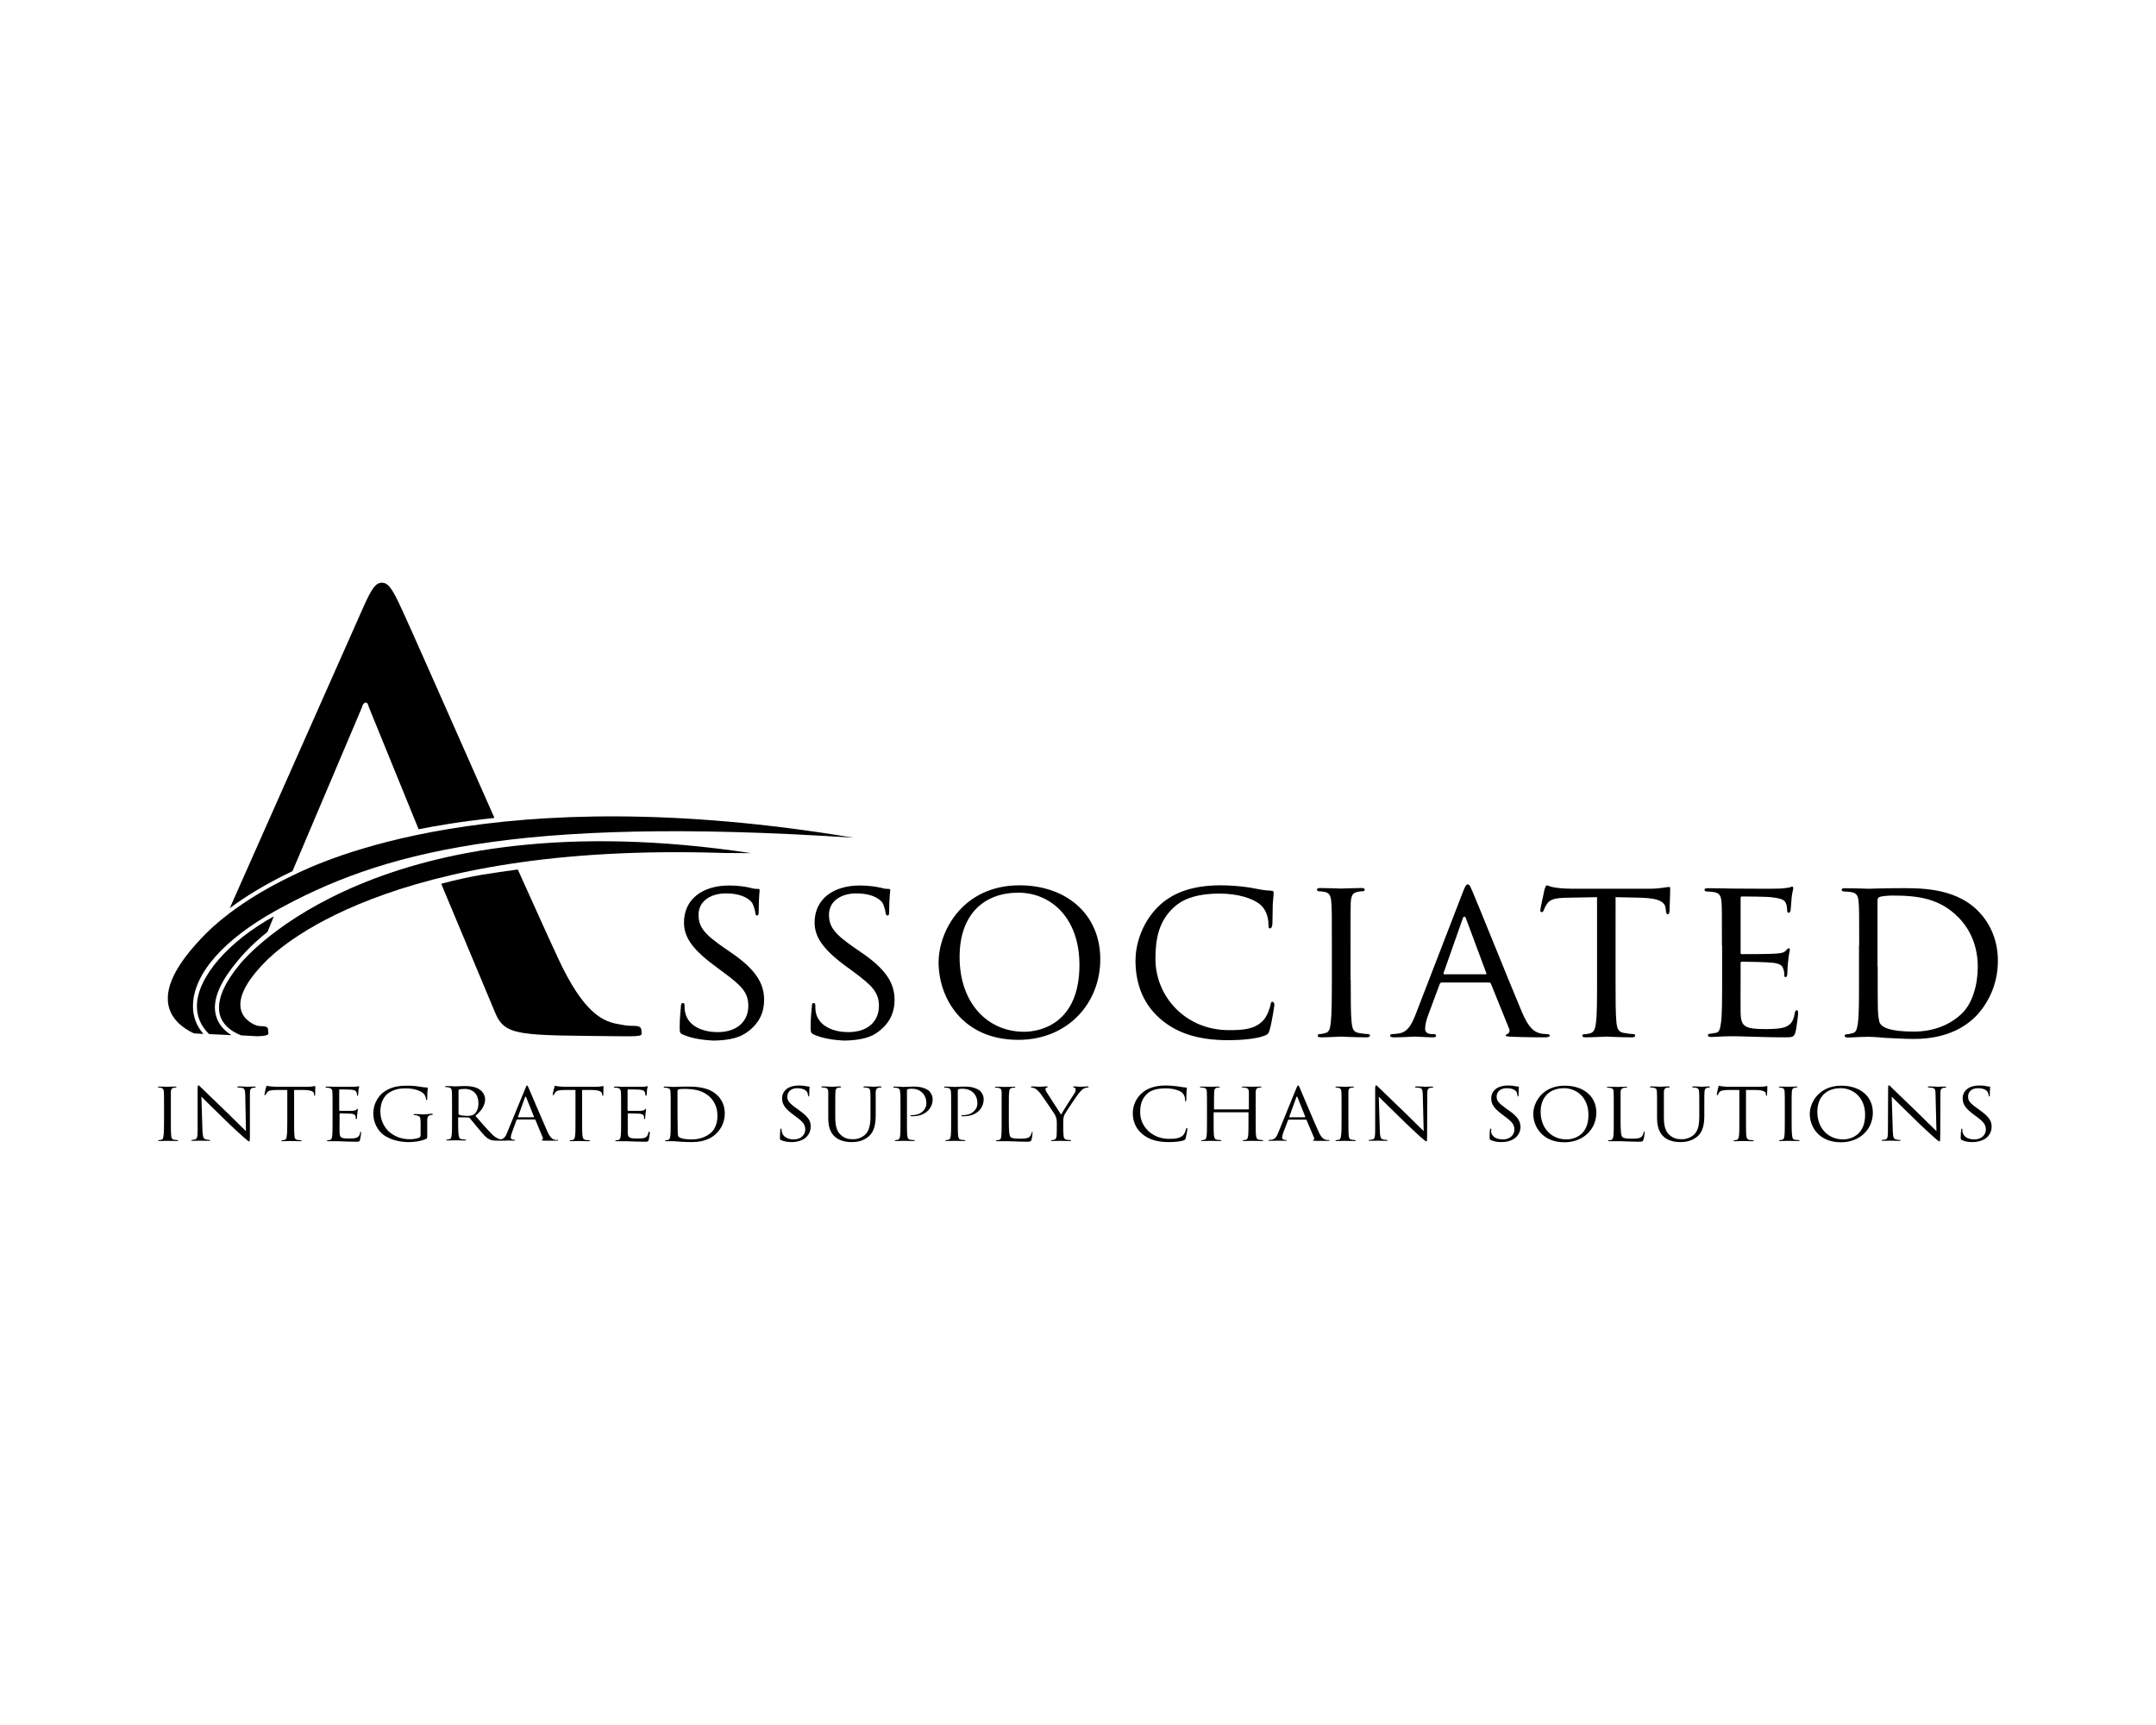 <?xml version="1.0" encoding="UTF-8"?>
<!-- Generator: Adobe Illustrator 28.1.0, SVG Export Plug-In . SVG Version: 6.00 Build 0)  -->
<svg xmlns="http://www.w3.org/2000/svg" xmlns:xlink="http://www.w3.org/1999/xlink" version="1.1" id="Layer_1" x="0px" y="0px" viewBox="0 0 120 96" style="enable-background:new 0 0 120 96;" xml:space="preserve">
<g>
	<path d="M9.7,63.43c-0.13-0.01-0.16-0.1-0.17-0.22c-0.02-0.17-0.02-0.48-0.02-0.87v-0.71c0-0.62,0-0.74,0-0.87   c0.01-0.14,0.05-0.2,0.17-0.23c0.06,0,0.08-0.01,0.11-0.01c0.01,0,0.03,0,0.03-0.02c0-0.03-0.03-0.03-0.07-0.03   c-0.13,0-0.42,0.01-0.44,0.01c-0.02,0-0.3-0.01-0.45-0.01c-0.05,0-0.07,0.01-0.07,0.03c0,0.02,0.02,0.02,0.04,0.02   c0.03,0,0.09,0.01,0.14,0.02c0.1,0.02,0.14,0.09,0.15,0.22c0.01,0.13,0.01,0.25,0.01,0.87v0.71c0,0.38,0,0.7-0.03,0.87   c-0.02,0.12-0.03,0.21-0.13,0.22c-0.04,0.01-0.09,0.02-0.13,0.02c-0.03,0-0.04,0.01-0.04,0.02c0,0.03,0.02,0.03,0.07,0.03   c0.13,0,0.41-0.01,0.43-0.01c0.02,0,0.31,0.01,0.55,0.01c0.05,0,0.07-0.01,0.07-0.03c0-0.01-0.01-0.02-0.04-0.02   C9.87,63.45,9.77,63.44,9.7,63.43"></path>
	<path d="M13.77,60.48c-0.05,0-0.27-0.02-0.47-0.02c-0.05,0-0.09,0.01-0.09,0.04c0,0.02,0,0.02,0.04,0.02   c0.03,0,0.13,0.01,0.22,0.02c0.14,0.03,0.17,0.12,0.18,0.38l0.04,2.03c-0.14-0.13-0.63-0.62-1.07-1.05   c-0.69-0.66-1.35-1.3-1.42-1.37c-0.05-0.04-0.12-0.13-0.15-0.13c-0.04,0-0.05,0.04-0.05,0.2l0,2.3c0,0.37-0.03,0.48-0.14,0.51   c-0.06,0.02-0.14,0.03-0.18,0.03c-0.02,0-0.03,0-0.03,0.02c0,0.03,0.03,0.03,0.07,0.03c0.2,0,0.39-0.01,0.43-0.01   c0.04,0,0.22,0.01,0.48,0.01c0.05,0,0.07,0,0.07-0.03c0-0.01-0.01-0.02-0.03-0.02c-0.04,0-0.13-0.01-0.22-0.03   c-0.12-0.03-0.16-0.14-0.18-0.46l-0.06-1.92c0.14,0.14,0.65,0.65,1.17,1.15c0.47,0.47,1.11,1.05,1.16,1.09   c0.24,0.21,0.29,0.25,0.33,0.25c0.03,0,0.04-0.03,0.04-0.28l0-2.35c0-0.23,0.02-0.32,0.16-0.35c0.05-0.01,0.09-0.01,0.11-0.01   c0.03,0,0.05,0,0.05-0.02c0-0.03-0.03-0.04-0.08-0.04C13.96,60.47,13.81,60.48,13.77,60.48"></path>
	<path d="M38.12,60.47c-0.27,0-0.55,0.02-0.61,0.02c-0.02,0-0.29-0.02-0.5-0.02c-0.04,0-0.07,0.01-0.07,0.04   c0,0.02,0.02,0.02,0.03,0.02c0.04,0,0.12,0.01,0.15,0.01c0.16,0.03,0.19,0.09,0.2,0.23c0.01,0.13,0.01,0.25,0.01,0.87v0.71   c0,0.38,0,0.7-0.02,0.87c-0.02,0.12-0.04,0.21-0.13,0.22c-0.04,0.01-0.09,0.02-0.13,0.02c-0.03,0-0.03,0.01-0.03,0.02   c0,0.03,0.02,0.03,0.06,0.03c0.07,0,0.17,0,0.26,0c0.1,0,0.17,0,0.17,0c0.03,0,0.18,0.01,0.38,0.03c0.19,0.01,0.42,0.02,0.62,0.02   c0.76,0,1.16-0.28,1.35-0.47c0.25-0.23,0.48-0.62,0.48-1.13c0-0.48-0.21-0.81-0.43-1.02C39.38,60.44,38.56,60.47,38.12,60.47    M39.58,63.03c-0.26,0.24-0.65,0.38-1.06,0.38c-0.52,0-0.7-0.09-0.76-0.16c-0.03-0.05-0.04-0.21-0.04-0.31   c0-0.08-0.01-0.45-0.01-0.87v-0.5c0-0.32,0-0.72,0-0.86c0-0.04,0.02-0.06,0.05-0.08c0.04-0.02,0.21-0.03,0.29-0.03   c0.54,0,1.05,0.06,1.46,0.45c0.18,0.18,0.42,0.5,0.42,1.02C39.94,62.44,39.82,62.83,39.58,63.03"></path>
	<path d="M50.85,60.47c-0.2,0-0.47,0.02-0.56,0.02c-0.03,0-0.3-0.02-0.5-0.02c-0.05,0-0.07,0.01-0.07,0.03   c0,0.02,0.01,0.03,0.04,0.03c0.04,0,0.11,0,0.15,0.01c0.15,0.03,0.19,0.1,0.19,0.23c0.02,0.13,0.02,0.25,0.02,0.87v0.7   c0,0.39,0,0.7-0.02,0.87c-0.02,0.12-0.04,0.21-0.13,0.22c-0.04,0.01-0.1,0.02-0.13,0.02c-0.03,0-0.03,0.01-0.03,0.02   c0,0.03,0.01,0.03,0.07,0.03c0.13,0,0.41-0.01,0.43-0.01c0.02,0,0.3,0.01,0.54,0.01c0.05,0,0.07-0.01,0.07-0.03   c0-0.01-0.01-0.02-0.04-0.02c-0.04,0-0.14-0.01-0.2-0.02c-0.14-0.01-0.16-0.1-0.18-0.22c-0.02-0.16-0.02-0.48-0.02-0.87v-1.65   c0-0.04,0.01-0.07,0.04-0.07c0.04-0.02,0.11-0.03,0.19-0.03c0.1,0,0.37-0.01,0.6,0.2c0.24,0.22,0.25,0.49,0.25,0.62   c0,0.37-0.34,0.65-0.77,0.65c-0.09,0-0.12,0.01-0.12,0.04c0,0.02,0.03,0.02,0.05,0.02c0.02,0,0.07,0,0.09,0   c0.63,0,1.1-0.38,1.1-0.95c0-0.22-0.13-0.39-0.22-0.48C51.6,60.64,51.4,60.47,50.85,60.47"></path>
	<path d="M44.48,61.79l-0.12-0.09c-0.43-0.3-0.54-0.44-0.54-0.67c0-0.29,0.24-0.47,0.54-0.47c0.41,0,0.53,0.17,0.56,0.21   c0.03,0.05,0.05,0.15,0.06,0.2c0.01,0.03,0.01,0.05,0.03,0.05c0.03,0,0.03-0.03,0.03-0.09c0-0.28,0.02-0.41,0.02-0.43   c0-0.02,0-0.03-0.04-0.03c-0.03,0-0.07-0.01-0.16-0.02c-0.11-0.03-0.24-0.04-0.41-0.04c-0.57,0-0.92,0.29-0.92,0.72   c0,0.27,0.11,0.52,0.58,0.87l0.2,0.15c0.38,0.28,0.51,0.44,0.51,0.72c0,0.25-0.21,0.54-0.64,0.54c-0.29,0-0.59-0.11-0.66-0.41   c-0.02-0.06-0.02-0.11-0.02-0.15c0-0.03,0-0.04-0.03-0.04c-0.03,0-0.03,0.02-0.04,0.06c0,0.06-0.02,0.22-0.02,0.43   c0,0.1,0.01,0.12,0.06,0.15c0.19,0.08,0.39,0.11,0.6,0.11c0.24,0,0.48-0.06,0.67-0.17c0.31-0.2,0.38-0.5,0.38-0.67   C45.14,62.41,45.01,62.16,44.48,61.79"></path>
	<path d="M48.61,60.48c-0.03,0-0.27-0.02-0.48-0.02c-0.05,0-0.07,0.01-0.07,0.04c0,0.02,0.02,0.02,0.04,0.02   c0.05,0,0.12,0.01,0.15,0.01c0.15,0.03,0.18,0.09,0.19,0.23c0.01,0.13,0.01,0.25,0.01,0.87v0.5c0,0.41-0.06,0.76-0.26,0.98   c-0.16,0.17-0.43,0.29-0.7,0.29c-0.25,0-0.45-0.03-0.67-0.22c-0.19-0.16-0.33-0.41-0.33-0.99v-0.56c0-0.62,0-0.74,0.01-0.87   c0.01-0.14,0.04-0.21,0.16-0.23c0.06,0,0.08-0.01,0.12-0.01c0.01,0,0.03,0,0.03-0.02c0-0.03-0.02-0.04-0.06-0.04   c-0.14,0-0.4,0.02-0.44,0.02c-0.05,0-0.32-0.02-0.52-0.02c-0.05,0-0.07,0.01-0.07,0.04c0,0.02,0.02,0.02,0.04,0.02   c0.04,0,0.12,0.01,0.15,0.01c0.15,0.03,0.18,0.09,0.19,0.23c0,0.13,0,0.25,0,0.87v0.59c0,0.59,0.17,0.87,0.39,1.06   c0.32,0.27,0.77,0.28,0.92,0.28c0.26,0,0.6-0.04,0.92-0.3c0.35-0.28,0.41-0.76,0.41-1.2v-0.43c0-0.62,0-0.74,0-0.87   c0.02-0.14,0.05-0.2,0.17-0.23c0.06,0,0.08-0.01,0.11-0.01c0.02,0,0.04,0,0.04-0.02c0-0.03-0.02-0.04-0.08-0.04   C48.85,60.47,48.64,60.48,48.61,60.48"></path>
	<path d="M17.4,60.46c-0.07,0.02-0.18,0.02-0.32,0.02h-1.67c-0.05,0-0.22,0-0.35-0.02c-0.13,0-0.17-0.04-0.2-0.04   c-0.02,0-0.03,0.05-0.04,0.07c-0.02,0.03-0.1,0.38-0.1,0.43c0,0.02,0,0.03,0.02,0.03c0.02,0,0.03,0,0.05-0.04   c0.01-0.02,0.03-0.05,0.08-0.12c0.07-0.09,0.18-0.12,0.46-0.13l0.66,0v1.69c0,0.38,0,0.7-0.03,0.86c-0.01,0.12-0.03,0.21-0.13,0.23   c-0.04,0.01-0.1,0.02-0.13,0.02c-0.03,0-0.04,0.01-0.04,0.02c0,0.03,0.02,0.03,0.07,0.03c0.13,0,0.41-0.01,0.44-0.01   c0.02,0,0.3,0.01,0.55,0.01c0.04,0,0.07-0.01,0.07-0.03c0-0.01-0.01-0.02-0.03-0.02c-0.04,0-0.14-0.01-0.2-0.02   c-0.13-0.02-0.17-0.11-0.17-0.23c-0.02-0.16-0.02-0.48-0.02-0.86v-1.69l0.56,0c0.43,0.01,0.54,0.1,0.55,0.22l0,0.04   c0,0.06,0.01,0.06,0.03,0.06c0.02,0,0.03-0.02,0.03-0.05c0-0.04,0.01-0.32,0.01-0.44c0-0.02,0-0.05-0.02-0.05   C17.51,60.44,17.47,60.46,17.4,60.46"></path>
	<path d="M20.05,63.03c-0.03,0.16-0.09,0.24-0.21,0.29c-0.11,0.04-0.31,0.04-0.43,0.04c-0.43,0-0.5-0.05-0.51-0.33   c-0.01-0.08,0-0.55,0-0.69v-0.35c0-0.02,0.01-0.03,0.03-0.03c0.07,0,0.51,0.01,0.63,0.02c0.17,0.02,0.21,0.08,0.23,0.14   c0.01,0.05,0.01,0.09,0.01,0.13c0,0.02,0.01,0.03,0.03,0.03c0.04,0,0.04-0.04,0.04-0.07c0-0.03,0-0.18,0.02-0.25   c0.01-0.13,0.03-0.2,0.03-0.22c0-0.03-0.01-0.03-0.02-0.03c-0.02,0-0.03,0.02-0.07,0.05c-0.04,0.04-0.1,0.05-0.21,0.06   c-0.1,0-0.65,0-0.71,0c-0.03,0-0.03-0.01-0.03-0.04v-1.11c0-0.03,0.01-0.04,0.03-0.04c0.05,0,0.53,0,0.61,0.01   c0.24,0.02,0.29,0.07,0.32,0.14c0.02,0.04,0.03,0.11,0.03,0.14c0,0.03,0,0.06,0.03,0.06c0.02,0,0.03-0.02,0.03-0.04   c0.01-0.05,0.02-0.23,0.02-0.27c0.02-0.11,0.04-0.16,0.04-0.19c0-0.02,0-0.03-0.02-0.03c-0.02,0-0.04,0.01-0.06,0.01   c-0.03,0.01-0.11,0.02-0.19,0.02c-0.11,0-0.99,0-1.03,0l-0.18,0c-0.1-0.01-0.22-0.01-0.32-0.01c-0.05,0-0.07,0.01-0.07,0.03   c0,0.02,0.02,0.03,0.03,0.03c0.04,0,0.12,0,0.15,0.01c0.15,0.03,0.19,0.09,0.2,0.23c0.01,0.13,0.01,0.25,0.01,0.87v0.71   c0,0.38,0,0.7-0.02,0.87c-0.02,0.12-0.04,0.21-0.13,0.22c-0.04,0.01-0.1,0.02-0.13,0.02c-0.03,0-0.03,0.01-0.03,0.02   c0,0.03,0.02,0.03,0.07,0.03c0.07,0,0.17,0,0.26,0c0.1,0,0.17,0,0.17,0c0.07,0,0.18,0,0.35,0.01c0.17,0,0.42,0.02,0.75,0.02   c0.17,0,0.21,0,0.24-0.11c0.02-0.08,0.06-0.36,0.06-0.38c0-0.03,0-0.06-0.03-0.06C20.06,62.96,20.05,62.98,20.05,63.03"></path>
	<path d="M36.09,63.03c-0.03,0.16-0.09,0.24-0.2,0.29c-0.11,0.04-0.32,0.04-0.43,0.04c-0.44,0-0.51-0.05-0.52-0.33v-0.69v-0.35   c0-0.02,0.01-0.03,0.03-0.03c0.08,0,0.52,0.01,0.64,0.02c0.17,0.02,0.21,0.08,0.23,0.14c0.01,0.05,0.01,0.09,0.01,0.13   c0,0.02,0.01,0.03,0.03,0.03c0.03,0,0.03-0.04,0.03-0.07c0-0.03,0.01-0.18,0.02-0.25c0.01-0.13,0.03-0.2,0.03-0.22   c0-0.03-0.01-0.03-0.02-0.03c-0.02,0-0.04,0.02-0.06,0.05c-0.04,0.04-0.1,0.05-0.21,0.06c-0.1,0-0.65,0-0.71,0   c-0.02,0-0.03-0.01-0.03-0.04v-1.11c0-0.03,0.01-0.04,0.03-0.04c0.05,0,0.54,0,0.61,0.01c0.25,0.02,0.29,0.07,0.32,0.14   c0.02,0.04,0.03,0.11,0.03,0.14c0,0.03,0.01,0.06,0.04,0.06c0.02,0,0.03-0.02,0.03-0.04c0-0.05,0.02-0.23,0.02-0.27   c0.01-0.11,0.04-0.16,0.04-0.19c0-0.02-0.01-0.03-0.02-0.03c-0.02,0-0.04,0.01-0.07,0.01c-0.03,0.01-0.11,0.02-0.19,0.02   c-0.1,0-0.99,0-1.02,0l-0.18,0c-0.1-0.01-0.22-0.01-0.32-0.01c-0.05,0-0.08,0.01-0.08,0.03c0,0.02,0.03,0.03,0.04,0.03   c0.03,0,0.11,0,0.15,0.01c0.15,0.03,0.18,0.09,0.2,0.23c0.01,0.13,0.01,0.25,0.01,0.87v0.71c0,0.38,0,0.7-0.02,0.87   c-0.02,0.12-0.04,0.21-0.13,0.22c-0.04,0.01-0.1,0.02-0.14,0.02c-0.03,0-0.03,0.01-0.03,0.02c0,0.03,0.02,0.03,0.07,0.03   c0.06,0,0.17,0,0.26,0c0.1,0,0.17,0,0.18,0c0.06,0,0.17,0,0.35,0.01c0.18,0,0.42,0.02,0.76,0.02c0.17,0,0.21,0,0.24-0.11   c0.02-0.08,0.06-0.36,0.06-0.38c0-0.03,0-0.06-0.03-0.06C36.11,62.96,36.1,62.98,36.09,63.03"></path>
	<path d="M23.59,62.02c-0.02,0-0.3-0.02-0.5-0.02c-0.05,0-0.07,0.01-0.07,0.04c0,0.01,0.01,0.02,0.03,0.02c0.04,0,0.12,0,0.15,0.02   c0.18,0.04,0.21,0.09,0.21,0.41v0.69c0,0.06-0.03,0.11-0.09,0.14c-0.12,0.05-0.35,0.08-0.51,0.08c-0.41,0-0.82-0.12-1.17-0.43   c-0.16-0.14-0.47-0.54-0.47-1.11c0-0.47,0.18-0.83,0.44-1.02c0.34-0.24,0.68-0.27,0.96-0.27c0.57,0,0.93,0.18,1.04,0.33   c0.07,0.09,0.1,0.21,0.1,0.26c0,0.03,0.01,0.06,0.03,0.06c0.04,0,0.04-0.02,0.04-0.09c0-0.4,0.03-0.51,0.03-0.57   c0-0.01-0.01-0.03-0.06-0.04c-0.11,0-0.26-0.02-0.36-0.04c-0.09-0.02-0.4-0.06-0.68-0.06c-0.35,0-0.79,0.02-1.19,0.25   c-0.4,0.22-0.74,0.67-0.74,1.32c0,0.5,0.26,0.93,0.53,1.14c0.5,0.38,1.12,0.43,1.47,0.43c0.25,0,0.66-0.05,0.94-0.18   c0.06-0.03,0.06-0.04,0.06-0.22v-0.45c0-0.17,0-0.29,0-0.42c0.02-0.14,0.05-0.21,0.17-0.23c0.05-0.01,0.08-0.02,0.11-0.02   c0.02,0,0.03,0,0.03-0.02c0-0.03-0.02-0.04-0.07-0.04C23.89,62,23.61,62.02,23.59,62.02"></path>
	<path d="M33.44,60.46c-0.07,0.02-0.18,0.02-0.32,0.02h-1.67c-0.05,0-0.22,0-0.35-0.02c-0.12,0-0.17-0.04-0.2-0.04   c-0.02,0-0.04,0.05-0.04,0.07c-0.01,0.03-0.1,0.38-0.1,0.43c0,0.02,0.01,0.03,0.02,0.03c0.02,0,0.03,0,0.05-0.04   c0.01-0.02,0.03-0.05,0.08-0.12c0.07-0.09,0.18-0.12,0.46-0.13l0.66,0v1.69c0,0.38,0,0.7-0.02,0.86c-0.02,0.12-0.04,0.21-0.13,0.23   c-0.04,0.01-0.1,0.02-0.13,0.02c-0.03,0-0.04,0.01-0.04,0.02c0,0.03,0.02,0.03,0.07,0.03c0.13,0,0.42-0.01,0.44-0.01   c0.02,0,0.31,0.01,0.55,0.01c0.05,0,0.07-0.01,0.07-0.03c0-0.01-0.01-0.02-0.04-0.02c-0.03,0-0.13-0.01-0.2-0.02   c-0.14-0.02-0.16-0.11-0.18-0.23c-0.02-0.16-0.02-0.48-0.02-0.86v-1.69l0.56,0c0.42,0.01,0.54,0.1,0.55,0.22l0.01,0.04   c0,0.06,0.01,0.06,0.03,0.06c0.02,0,0.03-0.02,0.03-0.05c0-0.04,0.01-0.32,0.01-0.44c0-0.02,0-0.05-0.02-0.05   C33.55,60.44,33.51,60.46,33.44,60.46"></path>
	<path d="M30.85,63.42c-0.09-0.02-0.22-0.09-0.38-0.44c-0.27-0.61-0.98-2.27-1.04-2.42c-0.05-0.13-0.07-0.15-0.1-0.15   c-0.02,0-0.04,0.03-0.09,0.16l-1.02,2.48c-0.07,0.19-0.16,0.32-0.35,0.36c-0.11-0.02-0.28-0.08-0.48-0.28   c-0.25-0.25-0.56-0.61-0.93-1.03c0.4-0.34,0.54-0.63,0.54-0.93c0-0.27-0.2-0.47-0.31-0.54c-0.24-0.16-0.54-0.19-0.82-0.19   c-0.14,0-0.47,0.02-0.52,0.02c-0.02,0-0.31-0.02-0.51-0.02c-0.05,0-0.06,0.01-0.06,0.03c0,0.02,0.01,0.03,0.03,0.03   c0.04,0,0.12,0,0.15,0.01c0.15,0.03,0.18,0.1,0.19,0.23c0.01,0.13,0.01,0.25,0.01,0.87v0.7c0,0.39,0,0.7-0.02,0.87   c-0.02,0.12-0.04,0.21-0.13,0.22c-0.04,0.01-0.09,0.02-0.13,0.02c-0.03,0-0.04,0.01-0.04,0.02c0,0.03,0.02,0.03,0.07,0.03   c0.13,0,0.42-0.01,0.42-0.01c0.02,0,0.3,0.01,0.54,0.01c0.06,0,0.07-0.01,0.07-0.03c0-0.01,0-0.02-0.03-0.02   c-0.04,0-0.14-0.01-0.2-0.02c-0.14-0.01-0.16-0.1-0.18-0.22c-0.03-0.16-0.03-0.48-0.03-0.87v-0.1c0-0.03,0.02-0.03,0.04-0.03   l0.54,0.01c0.03,0,0.04,0.01,0.06,0.03c0.1,0.11,0.3,0.37,0.49,0.59c0.25,0.3,0.41,0.5,0.6,0.59c0.11,0.06,0.22,0.08,0.47,0.08   h0.32h0.08c0.07,0,0.13-0.01,0.14-0.01c0.05,0,0.24,0.01,0.35,0.01c0.04,0,0.07,0,0.07-0.03c0-0.02-0.01-0.02-0.04-0.02H28.6   c-0.08,0-0.17-0.04-0.17-0.12c0-0.07,0.02-0.16,0.06-0.27l0.26-0.71c0.01-0.02,0.03-0.03,0.05-0.03h0.96   c0.02,0,0.03,0.01,0.04,0.02l0.41,0.99c0.03,0.06,0,0.1-0.03,0.11c-0.02,0-0.03,0.01-0.03,0.03c0,0.02,0.05,0.02,0.13,0.03   c0.3,0,0.63,0,0.69,0c0.05,0,0.09,0,0.09-0.03c0-0.02-0.01-0.02-0.05-0.02C30.99,63.45,30.92,63.45,30.85,63.42 M26.03,62.1   c-0.2,0-0.4-0.02-0.47-0.06c-0.02-0.01-0.04-0.03-0.04-0.05v-1.31c0-0.02,0.02-0.04,0.04-0.05c0.05-0.01,0.17-0.03,0.3-0.03   c0.48,0,0.77,0.3,0.77,0.81c0,0.3-0.12,0.52-0.27,0.62C26.26,62.09,26.13,62.1,26.03,62.1 M29.7,62.18h-0.85   c-0.02,0-0.03,0-0.02-0.03l0.39-1.08c0.02-0.06,0.04-0.06,0.07,0l0.43,1.08C29.72,62.17,29.72,62.18,29.7,62.18"></path>
	<path d="M66.01,62.84c-0.01,0.07-0.07,0.25-0.16,0.34c-0.18,0.17-0.44,0.2-0.78,0.2c-0.96,0-1.61-0.7-1.61-1.47   c0-0.41,0.08-0.76,0.4-1.05c0.15-0.14,0.43-0.29,1.02-0.29c0.39,0,0.74,0.1,0.89,0.22c0.12,0.09,0.19,0.25,0.19,0.41   c0,0.06,0,0.09,0.03,0.09c0.03,0,0.04-0.03,0.04-0.09c0-0.06,0-0.27,0.01-0.41c0.01-0.14,0.02-0.19,0.02-0.22   c0-0.03-0.01-0.04-0.06-0.05c-0.14,0-0.28-0.04-0.45-0.06c-0.22-0.03-0.47-0.05-0.64-0.05c-0.69,0-1.1,0.19-1.36,0.43   c-0.4,0.35-0.5,0.82-0.5,1.1c0,0.38,0.11,0.83,0.54,1.18c0.35,0.29,0.8,0.44,1.47,0.44c0.28,0,0.63-0.03,0.81-0.09   c0.07-0.03,0.09-0.04,0.12-0.11c0.04-0.14,0.1-0.49,0.1-0.52c0-0.03-0.01-0.06-0.03-0.06C66.02,62.78,66.02,62.8,66.01,62.84"></path>
	<path d="M98.22,60.46c-0.07,0.02-0.18,0.02-0.32,0.02h-1.67c-0.06,0-0.22,0-0.35-0.02c-0.12,0-0.16-0.04-0.2-0.04   c-0.01,0-0.03,0.05-0.04,0.07c0,0.03-0.09,0.38-0.09,0.43c0,0.02,0.01,0.03,0.02,0.03c0.02,0,0.03,0,0.05-0.04   c0.01-0.02,0.03-0.05,0.07-0.12c0.07-0.09,0.18-0.12,0.46-0.13l0.66,0v1.69c0,0.38,0,0.7-0.02,0.86c-0.02,0.12-0.04,0.21-0.13,0.23   c-0.05,0.01-0.1,0.02-0.14,0.02c-0.03,0-0.03,0.01-0.03,0.02c0,0.03,0.02,0.03,0.07,0.03c0.14,0,0.41-0.01,0.44-0.01   c0.02,0,0.3,0.01,0.54,0.01c0.06,0,0.07-0.01,0.07-0.03c0-0.01,0-0.02-0.03-0.02c-0.04,0-0.14-0.01-0.2-0.02   c-0.14-0.02-0.16-0.11-0.18-0.23c-0.02-0.16-0.02-0.48-0.02-0.86v-1.69l0.56,0c0.43,0.01,0.54,0.1,0.55,0.22l0,0.04   c0,0.06,0.01,0.06,0.03,0.06c0.02,0,0.03-0.02,0.03-0.05c0-0.04,0.02-0.32,0.02-0.44c0-0.02,0-0.05-0.03-0.05   C98.33,60.44,98.29,60.46,98.22,60.46"></path>
	<path d="M99.92,63.43c-0.13-0.01-0.16-0.1-0.17-0.22c-0.03-0.17-0.03-0.48-0.03-0.87v-0.71c0-0.62,0-0.74,0.01-0.87   c0.01-0.14,0.05-0.2,0.16-0.23c0.06,0,0.08-0.01,0.12-0.01c0.02,0,0.03,0,0.03-0.02c0-0.03-0.02-0.03-0.07-0.03   c-0.13,0-0.41,0.01-0.44,0.01c-0.03,0-0.31-0.01-0.46-0.01c-0.04,0-0.06,0.01-0.06,0.03c0,0.02,0.01,0.02,0.03,0.02   c0.03,0,0.09,0.01,0.14,0.02c0.1,0.02,0.15,0.09,0.15,0.22c0.01,0.13,0.01,0.25,0.01,0.87v0.71c0,0.38,0,0.7-0.02,0.87   c-0.02,0.12-0.04,0.21-0.13,0.22c-0.05,0.01-0.1,0.02-0.13,0.02c-0.03,0-0.04,0.01-0.04,0.02c0,0.03,0.03,0.03,0.08,0.03   c0.13,0,0.41-0.01,0.44-0.01c0.02,0,0.3,0.01,0.55,0.01c0.05,0,0.07-0.01,0.07-0.03c0-0.01-0.01-0.02-0.04-0.02   C100.08,63.45,99.98,63.44,99.92,63.43"></path>
	<path d="M94.74,60.48c-0.03,0-0.27-0.02-0.48-0.02c-0.05,0-0.07,0.01-0.07,0.04c0,0.02,0.02,0.02,0.04,0.02   c0.04,0,0.12,0.01,0.15,0.01c0.14,0.03,0.18,0.09,0.19,0.23c0.01,0.13,0.01,0.25,0.01,0.87v0.5c0,0.41-0.05,0.76-0.26,0.98   c-0.16,0.17-0.42,0.29-0.7,0.29c-0.25,0-0.45-0.03-0.68-0.22c-0.19-0.16-0.33-0.41-0.33-0.99v-0.56c0-0.62,0-0.74,0-0.87   c0.01-0.14,0.05-0.21,0.17-0.23c0.06,0,0.08-0.01,0.12-0.01c0.02,0,0.03,0,0.03-0.02c0-0.03-0.02-0.04-0.07-0.04   c-0.14,0-0.4,0.02-0.44,0.02c-0.04,0-0.31-0.02-0.51-0.02c-0.05,0-0.07,0.01-0.07,0.04c0,0.02,0.01,0.02,0.03,0.02   c0.04,0,0.12,0.01,0.16,0.01c0.15,0.03,0.19,0.09,0.19,0.23c0.01,0.13,0.01,0.25,0.01,0.87v0.59c0,0.59,0.18,0.87,0.39,1.06   c0.32,0.27,0.77,0.28,0.91,0.28c0.26,0,0.6-0.04,0.93-0.3c0.35-0.28,0.4-0.76,0.4-1.2v-0.43c0-0.62,0-0.74,0.01-0.87   c0.01-0.14,0.05-0.2,0.16-0.23c0.05,0,0.08-0.01,0.11-0.01c0.01,0,0.03,0,0.03-0.02c0-0.03-0.03-0.04-0.07-0.04   C94.98,60.47,94.77,60.48,94.74,60.48"></path>
	<path d="M91.49,63c-0.01,0.07-0.05,0.18-0.11,0.25c-0.11,0.11-0.31,0.12-0.54,0.12c-0.35,0-0.47-0.03-0.54-0.09   c-0.08-0.08-0.1-0.33-0.1-0.92v-0.72c0-0.62,0-0.74,0-0.87c0.01-0.14,0.05-0.2,0.18-0.23c0.06,0,0.11-0.01,0.15-0.01   c0.02,0,0.03,0,0.03-0.02c0-0.03-0.01-0.03-0.06-0.03c-0.14,0-0.47,0.01-0.48,0.01c-0.02,0-0.31-0.01-0.51-0.01   c-0.05,0-0.07,0.01-0.07,0.03c0,0.02,0.01,0.02,0.03,0.02c0.04,0,0.12,0.01,0.15,0.01c0.15,0.03,0.19,0.09,0.19,0.23   c0.01,0.13,0.01,0.25,0.01,0.87v0.71c0,0.38,0,0.7-0.02,0.87c-0.03,0.12-0.04,0.21-0.13,0.22c-0.04,0.01-0.09,0.02-0.14,0.02   c-0.02,0-0.03,0.01-0.03,0.02c0,0.03,0.02,0.03,0.07,0.03c0.06,0,0.16,0,0.25,0c0.09,0,0.16,0,0.18,0c0.13,0,0.27,0,0.45,0.01   c0.19,0,0.42,0.02,0.74,0.02c0.24,0,0.25-0.02,0.28-0.11c0.04-0.11,0.07-0.35,0.07-0.4c0-0.04-0.01-0.06-0.03-0.06   C91.51,62.95,91.5,62.97,91.49,63"></path>
	<path d="M53.69,60.47c-0.21,0-0.47,0.02-0.56,0.02c-0.04,0-0.31-0.02-0.5-0.02c-0.05,0-0.08,0.01-0.08,0.03   c0,0.02,0.02,0.03,0.04,0.03c0.04,0,0.11,0,0.15,0.01c0.15,0.03,0.18,0.1,0.19,0.23c0.01,0.13,0.01,0.25,0.01,0.87v0.7   c0,0.39,0,0.7-0.02,0.87c-0.02,0.12-0.04,0.21-0.13,0.22c-0.05,0.01-0.09,0.02-0.13,0.02c-0.03,0-0.04,0.01-0.04,0.02   c0,0.03,0.02,0.03,0.07,0.03c0.13,0,0.41-0.01,0.42-0.01c0.02,0,0.3,0.01,0.55,0.01c0.05,0,0.07-0.01,0.07-0.03   c0-0.01,0-0.02-0.03-0.02c-0.04,0-0.14-0.01-0.2-0.02c-0.13-0.01-0.15-0.1-0.17-0.22c-0.02-0.16-0.02-0.48-0.02-0.87v-1.65   c0-0.04,0.01-0.07,0.04-0.07c0.03-0.02,0.11-0.03,0.18-0.03c0.1,0,0.38-0.01,0.62,0.2c0.24,0.22,0.25,0.49,0.25,0.62   c0,0.37-0.34,0.65-0.77,0.65c-0.1,0-0.12,0.01-0.12,0.04c0,0.02,0.03,0.02,0.06,0.02c0.02,0,0.07,0,0.09,0   c0.63,0,1.09-0.38,1.09-0.95c0-0.22-0.12-0.39-0.22-0.48C54.44,60.64,54.24,60.47,53.69,60.47"></path>
	<path d="M110.2,61.79l-0.12-0.09c-0.43-0.3-0.54-0.44-0.54-0.67c0-0.29,0.23-0.47,0.54-0.47c0.41,0,0.53,0.17,0.55,0.21   c0.03,0.05,0.06,0.15,0.06,0.2c0,0.03,0.01,0.05,0.03,0.05c0.03,0,0.03-0.03,0.03-0.09c0-0.28,0.02-0.41,0.02-0.43   c0-0.02-0.01-0.03-0.05-0.03c-0.03,0-0.07-0.01-0.15-0.02c-0.11-0.03-0.24-0.04-0.41-0.04c-0.57,0-0.92,0.29-0.92,0.72   c0,0.27,0.11,0.52,0.58,0.87l0.2,0.15c0.38,0.28,0.51,0.44,0.51,0.72c0,0.25-0.21,0.54-0.64,0.54c-0.3,0-0.59-0.11-0.66-0.41   c-0.01-0.06-0.01-0.11-0.01-0.15c0-0.03,0-0.04-0.03-0.04c-0.02,0-0.03,0.02-0.03,0.06c-0.01,0.06-0.03,0.22-0.03,0.43   c0,0.1,0.01,0.12,0.07,0.15c0.18,0.08,0.38,0.11,0.59,0.11c0.25,0,0.48-0.06,0.68-0.17c0.31-0.2,0.38-0.5,0.38-0.67   C110.86,62.41,110.73,62.16,110.2,61.79"></path>
	<path d="M87.09,60.42c-1.23,0-1.75,0.92-1.75,1.57c0,0.72,0.52,1.58,1.73,1.58c1.07,0,1.78-0.74,1.78-1.65   C88.85,60.98,88.1,60.42,87.09,60.42 M87.18,63.41c-0.8,0-1.43-0.6-1.43-1.53c0-0.88,0.56-1.32,1.3-1.32c0.7,0,1.36,0.52,1.36,1.48   C88.42,63.2,87.59,63.41,87.18,63.41"></path>
	<path d="M107.85,60.48c-0.04,0-0.26-0.02-0.46-0.02c-0.05,0-0.09,0.01-0.09,0.04c0,0.02,0.01,0.02,0.04,0.02   c0.04,0,0.14,0.01,0.22,0.02c0.14,0.03,0.17,0.12,0.17,0.38l0.05,2.03c-0.14-0.13-0.63-0.62-1.07-1.05   c-0.69-0.66-1.35-1.3-1.42-1.37c-0.04-0.04-0.12-0.13-0.15-0.13c-0.04,0-0.05,0.04-0.05,0.2l-0.01,2.3c0,0.37-0.02,0.48-0.13,0.51   c-0.07,0.02-0.15,0.03-0.19,0.03c-0.02,0-0.03,0-0.03,0.02c0,0.03,0.02,0.03,0.07,0.03c0.2,0,0.39-0.01,0.43-0.01   c0.04,0,0.22,0.01,0.47,0.01c0.05,0,0.08,0,0.08-0.03c0-0.01-0.01-0.02-0.04-0.02c-0.04,0-0.14-0.01-0.22-0.03   c-0.12-0.03-0.16-0.14-0.17-0.46l-0.06-1.92c0.14,0.14,0.65,0.65,1.17,1.15c0.47,0.47,1.11,1.05,1.16,1.09   c0.23,0.21,0.29,0.25,0.33,0.25c0.03,0,0.04-0.03,0.04-0.28l0.01-2.35c0-0.23,0.02-0.32,0.17-0.35c0.05-0.01,0.09-0.01,0.1-0.01   c0.04,0,0.05,0,0.05-0.02c0-0.03-0.03-0.04-0.08-0.04C108.05,60.47,107.9,60.48,107.85,60.48"></path>
	<path d="M102.49,60.42c-1.23,0-1.76,0.92-1.76,1.57c0,0.72,0.51,1.58,1.73,1.58c1.08,0,1.78-0.74,1.78-1.65   C104.24,60.98,103.49,60.42,102.49,60.42 M102.58,63.41c-0.8,0-1.43-0.6-1.43-1.53c0-0.88,0.55-1.32,1.3-1.32   c0.7,0,1.36,0.52,1.36,1.48C103.81,63.2,102.98,63.41,102.58,63.41"></path>
	<path d="M60.09,60.48c-0.03,0-0.18-0.02-0.29-0.02c-0.04,0-0.07,0.01-0.07,0.03c0,0.03,0.03,0.03,0.07,0.04   c0.05,0.01,0.07,0.06,0.07,0.12c0,0.05-0.02,0.12-0.07,0.2c-0.09,0.13-0.65,1.01-0.74,1.18c-0.08-0.12-0.75-1.15-0.82-1.27   c-0.03-0.06-0.05-0.1-0.05-0.16c0-0.03,0.02-0.06,0.05-0.07c0.04-0.01,0.07-0.01,0.07-0.03c0-0.02,0-0.04-0.06-0.04   c-0.17,0-0.34,0.02-0.37,0.02c-0.02,0-0.36-0.02-0.44-0.02c-0.04,0-0.06,0.02-0.06,0.04c0,0.02,0.02,0.02,0.05,0.02   c0.03,0,0.12,0.03,0.19,0.06c0.08,0.05,0.19,0.15,0.31,0.3c0.15,0.21,0.75,1.09,0.79,1.16c0.05,0.12,0.1,0.21,0.1,0.42v0.35   c0,0.06,0,0.23-0.01,0.4c-0.01,0.12-0.06,0.21-0.14,0.22c-0.04,0.01-0.1,0.02-0.14,0.02c-0.02,0-0.03,0.01-0.03,0.02   c0,0.03,0.02,0.03,0.07,0.03c0.13,0,0.41-0.01,0.43-0.01c0.03,0,0.31,0.01,0.55,0.01c0.05,0,0.07-0.01,0.07-0.03   c0-0.01-0.01-0.02-0.03-0.02c-0.05,0-0.14-0.01-0.21-0.02c-0.13-0.02-0.17-0.1-0.18-0.22c-0.02-0.17-0.02-0.33-0.02-0.4v-0.35   c0-0.13,0-0.26,0.06-0.41c0.09-0.17,0.71-1.11,0.86-1.27c0.1-0.11,0.14-0.16,0.23-0.2c0.07-0.04,0.16-0.06,0.21-0.06   c0.03,0,0.05,0,0.05-0.03c0-0.02-0.02-0.03-0.05-0.03C60.44,60.47,60.12,60.48,60.09,60.48"></path>
	<path d="M70.09,63.43c-0.13-0.01-0.16-0.1-0.18-0.22c-0.02-0.17-0.02-0.48-0.02-0.87v-0.71c0-0.62,0-0.74,0-0.87   c0.01-0.14,0.04-0.2,0.17-0.23c0.05,0,0.08-0.01,0.12-0.01c0.02,0,0.03,0,0.03-0.02c0-0.03-0.02-0.03-0.07-0.03   c-0.14,0-0.42,0.01-0.44,0.01c-0.03,0-0.3-0.01-0.51-0.01c-0.04,0-0.07,0.01-0.07,0.03c0,0.02,0.02,0.02,0.04,0.02   c0.04,0,0.12,0.01,0.15,0.01c0.15,0.03,0.19,0.09,0.2,0.23c0,0.13,0,0.25,0,0.87v0.08c0,0.03-0.01,0.03-0.03,0.03h-1.89   c-0.01,0-0.02,0-0.02-0.03v-0.08c0-0.62,0-0.74,0.01-0.87c0.01-0.14,0.04-0.2,0.16-0.23c0.06,0,0.09-0.01,0.12-0.01   c0.01,0,0.03,0,0.03-0.02c0-0.03-0.02-0.03-0.07-0.03c-0.13,0-0.42,0.01-0.44,0.01c-0.03,0-0.31-0.01-0.51-0.01   c-0.05,0-0.08,0.01-0.08,0.03c0,0.02,0.02,0.02,0.04,0.02c0.04,0,0.12,0.01,0.15,0.01c0.15,0.03,0.19,0.09,0.19,0.23   c0.01,0.13,0.01,0.25,0.01,0.87v0.71c0,0.38,0,0.7-0.02,0.87c-0.02,0.12-0.04,0.21-0.13,0.22c-0.04,0.01-0.09,0.02-0.13,0.02   c-0.03,0-0.05,0.01-0.05,0.02c0,0.03,0.03,0.03,0.08,0.03c0.13,0,0.41-0.01,0.44-0.01c0.02,0,0.3,0.01,0.54,0.01   c0.05,0,0.07-0.01,0.07-0.03c0-0.01-0.01-0.02-0.03-0.02c-0.04,0-0.14-0.01-0.2-0.02c-0.13-0.01-0.16-0.1-0.18-0.22   c-0.02-0.17-0.02-0.48-0.02-0.87v-0.43c0-0.01,0.01-0.01,0.02-0.01h1.89c0.02,0,0.03,0,0.03,0.01v0.43c0,0.38,0,0.7-0.02,0.87   c-0.02,0.12-0.04,0.21-0.13,0.22c-0.04,0.01-0.09,0.02-0.13,0.02c-0.03,0-0.04,0.01-0.04,0.02c0,0.03,0.03,0.03,0.08,0.03   c0.13,0,0.41-0.01,0.44-0.01c0.02,0,0.3,0.01,0.55,0.01c0.05,0,0.07-0.01,0.07-0.03c0-0.01-0.01-0.02-0.03-0.02   C70.24,63.45,70.15,63.44,70.09,63.43"></path>
	<path d="M57.44,63c-0.02,0.07-0.06,0.18-0.12,0.25c-0.11,0.11-0.3,0.12-0.54,0.12c-0.35,0-0.47-0.03-0.53-0.09   c-0.08-0.08-0.1-0.33-0.1-0.92v-0.72c0-0.62,0-0.74,0.02-0.87c0-0.14,0.04-0.2,0.16-0.23c0.06,0,0.13-0.01,0.15-0.01   c0.02,0,0.03,0,0.03-0.02c0-0.03-0.02-0.03-0.07-0.03c-0.13,0-0.46,0.01-0.48,0.01c-0.02,0-0.3-0.01-0.51-0.01   c-0.05,0-0.07,0.01-0.07,0.03c0,0.02,0.02,0.02,0.03,0.02c0.04,0,0.12,0.01,0.15,0.01c0.15,0.03,0.18,0.09,0.19,0.23   c0,0.13,0,0.25,0,0.87v0.71c0,0.38,0,0.7-0.02,0.87c-0.01,0.12-0.04,0.21-0.13,0.22c-0.05,0.01-0.1,0.02-0.14,0.02   c-0.03,0-0.03,0.01-0.03,0.02c0,0.03,0.02,0.03,0.07,0.03c0.07,0,0.16,0,0.25,0c0.09,0,0.17,0,0.18,0c0.13,0,0.27,0,0.46,0.01   c0.18,0,0.42,0.02,0.74,0.02c0.23,0,0.25-0.02,0.28-0.11c0.04-0.11,0.06-0.35,0.06-0.4c0-0.04,0-0.06-0.02-0.06   C57.45,62.95,57.44,62.97,57.44,63"></path>
	<path d="M79.31,60.48c-0.04,0-0.26-0.02-0.46-0.02c-0.05,0-0.09,0.01-0.09,0.04c0,0.02,0,0.02,0.04,0.02   c0.03,0,0.13,0.01,0.21,0.02c0.14,0.03,0.17,0.12,0.18,0.38l0.05,2.03c-0.14-0.13-0.63-0.62-1.07-1.05   c-0.68-0.66-1.35-1.3-1.42-1.37c-0.04-0.04-0.12-0.13-0.16-0.13c-0.03,0-0.05,0.04-0.05,0.2l0,2.3c0,0.37-0.02,0.48-0.14,0.51   c-0.06,0.02-0.14,0.03-0.18,0.03c-0.02,0-0.04,0-0.04,0.02c0,0.03,0.03,0.03,0.07,0.03c0.2,0,0.38-0.01,0.43-0.01   c0.04,0,0.21,0.01,0.47,0.01c0.05,0,0.08,0,0.08-0.03c0-0.01-0.02-0.02-0.04-0.02c-0.04,0-0.14-0.01-0.22-0.03   c-0.12-0.03-0.16-0.14-0.17-0.46l-0.06-1.92c0.14,0.14,0.65,0.65,1.17,1.15c0.47,0.47,1.11,1.05,1.15,1.09   c0.24,0.21,0.3,0.25,0.33,0.25c0.03,0,0.04-0.03,0.04-0.28l0.01-2.35c0-0.23,0.02-0.32,0.17-0.35c0.05-0.01,0.09-0.01,0.1-0.01   c0.03,0,0.06,0,0.06-0.02c0-0.03-0.04-0.04-0.09-0.04C79.51,60.47,79.36,60.48,79.31,60.48"></path>
	<path d="M73.77,63.42c-0.09-0.02-0.22-0.09-0.38-0.44c-0.28-0.61-0.97-2.27-1.04-2.42c-0.05-0.13-0.07-0.15-0.1-0.15   c-0.03,0-0.04,0.03-0.1,0.16l-1.01,2.48c-0.08,0.2-0.17,0.35-0.37,0.38c-0.04,0-0.1,0.01-0.13,0.01c-0.02,0-0.04,0-0.04,0.02   c0,0.03,0.03,0.03,0.09,0.03c0.21,0,0.45-0.01,0.5-0.01c0.06,0,0.25,0.01,0.35,0.01c0.04,0,0.07,0,0.07-0.03   c0-0.02-0.02-0.02-0.04-0.02h-0.05c-0.07,0-0.16-0.04-0.16-0.12c0-0.07,0.02-0.16,0.06-0.27l0.27-0.71c0-0.02,0.02-0.03,0.04-0.03   h0.96c0.02,0,0.03,0.01,0.03,0.02l0.42,0.99c0.02,0.06,0,0.1-0.03,0.11c-0.02,0-0.03,0.01-0.03,0.03c0,0.02,0.05,0.02,0.13,0.03   c0.31,0,0.64,0,0.7,0c0.05,0,0.09,0,0.09-0.03c0-0.02-0.01-0.02-0.04-0.02C73.9,63.45,73.85,63.45,73.77,63.42 M72.62,62.18h-0.85   c-0.01,0-0.02,0-0.01-0.03l0.39-1.08c0.02-0.06,0.04-0.06,0.07,0l0.43,1.08C72.64,62.17,72.64,62.18,72.62,62.18"></path>
	<path d="M83.97,61.79l-0.13-0.09c-0.42-0.3-0.54-0.44-0.54-0.67c0-0.29,0.24-0.47,0.55-0.47c0.42,0,0.54,0.17,0.56,0.21   c0.02,0.05,0.05,0.15,0.05,0.2c0.01,0.03,0.01,0.05,0.03,0.05c0.03,0,0.03-0.03,0.03-0.09c0-0.28,0.02-0.41,0.02-0.43   c0-0.02-0.01-0.03-0.05-0.03c-0.04,0-0.07-0.01-0.16-0.02c-0.11-0.03-0.24-0.04-0.41-0.04c-0.57,0-0.92,0.29-0.92,0.72   c0,0.27,0.11,0.52,0.58,0.87l0.2,0.15c0.38,0.28,0.51,0.44,0.51,0.72c0,0.25-0.21,0.54-0.64,0.54c-0.3,0-0.6-0.11-0.66-0.41   C83,62.95,83,62.89,83,62.85c0-0.03,0-0.04-0.04-0.04c-0.02,0-0.03,0.02-0.03,0.06c-0.01,0.06-0.02,0.22-0.02,0.43   c0,0.1,0,0.12,0.07,0.15c0.19,0.08,0.38,0.11,0.6,0.11c0.24,0,0.49-0.06,0.67-0.17c0.31-0.2,0.38-0.5,0.38-0.67   C84.62,62.41,84.5,62.16,83.97,61.79"></path>
	<path d="M75.25,63.43c-0.13-0.01-0.17-0.1-0.18-0.22c-0.02-0.17-0.02-0.48-0.02-0.87v-0.71c0-0.62,0-0.74,0-0.87   c0-0.14,0.04-0.2,0.16-0.23c0.05,0,0.08-0.01,0.11-0.01c0.02,0,0.04,0,0.04-0.02c0-0.03-0.02-0.03-0.07-0.03   c-0.14,0-0.42,0.01-0.44,0.01c-0.02,0-0.3-0.01-0.45-0.01c-0.05,0-0.07,0.01-0.07,0.03c0,0.02,0.02,0.02,0.04,0.02   c0.03,0,0.09,0.01,0.13,0.02c0.11,0.02,0.15,0.09,0.16,0.22c0.01,0.13,0.01,0.25,0.01,0.87v0.71c0,0.38,0,0.7-0.03,0.87   c-0.02,0.12-0.03,0.21-0.13,0.22c-0.05,0.01-0.1,0.02-0.13,0.02c-0.03,0-0.05,0.01-0.05,0.02c0,0.03,0.03,0.03,0.07,0.03   c0.13,0,0.41-0.01,0.44-0.01c0.02,0,0.31,0.01,0.55,0.01c0.05,0,0.07-0.01,0.07-0.03c0-0.01-0.01-0.02-0.04-0.02   C75.41,63.45,75.31,63.44,75.25,63.43"></path>
	<path d="M16.27,48.73c-3.53,1.69-4.96,3.38-5.25,3.69c-1.26,1.37-1.68,2.39-1.68,3.14c-0.01,1.07,0.84,1.66,1.45,1.95l0.53,0.03   c-0.4-0.46-0.58-0.99-0.58-1.54c0-1.85,1.82-3.77,4.59-5.31c5.78-3.21,13.26-5.31,32.17-4.07C27.48,43.28,17.84,47.97,16.27,48.73"></path>
	<path d="M13.4,53.6c-0.91,1.08-1.21,1.89-1.21,2.47c-0.02,0.89,0.72,1.35,1.23,1.55l0.91,0.05c0.78-0.03,0.59-0.13,0.59-0.37   c-0.01-0.25-0.36-0.16-0.61-0.22c0,0-2.4-0.69,0.5-3.6c0.55-0.54,6.59-6.63,25.48-6.01c0.57,0.01,1.08,0,1.52,0.01   C21.19,44.36,13.72,53.23,13.4,53.6"></path>
	<path d="M22.16,33.47c-0.37-0.75-0.58-1.04-0.9-1.04c-0.36,0-0.58,0.35-1.01,1.3l-7.46,16.81c0.83-0.62,1.98-1.34,3.49-2.06   l3.86-9.1c0.03-0.13,0.1-0.28,0.22-0.28c0.11,0,0.14,0.16,0.18,0.28l2.76,6.77c0.89-0.18,2.33-0.43,4.22-0.63   C25.18,40.24,22.7,34.59,22.16,33.47"></path>
	<path d="M10.96,56c0,0.57,0.21,1.09,0.68,1.55l1.24,0.06c-0.46-0.29-0.9-0.76-0.92-1.53c0-0.66,0.34-1.51,1.27-2.61   c0.14-0.16,0.63-0.79,1.66-1.61L15.24,51C12.79,52.34,10.96,54.36,10.96,56"></path>
	<path d="M35.24,57.09c-0.43,0-0.42-0.03-0.96-0.12c-0.76-0.17-1.8-0.62-3.17-3.54c-0.59-1.26-1.39-3.05-2.29-5.04   c-0.66,0.09-1.32,0.18-1.98,0.29c-0.6,0.1-1.4,0.27-2.28,0.5l0.1,0.25l2.88,6.88c0.56,1.38,1.28,1.3,7.06,1.36   c1.33,0.02,1.1-0.06,1.1-0.32C35.7,57.13,35.52,57.09,35.24,57.09"></path>
	<path d="M38,57.57c-0.16-0.07-0.17-0.12-0.17-0.41c0-0.54,0.06-0.98,0.07-1.16c0-0.11,0.03-0.18,0.1-0.18s0.1,0.03,0.1,0.13   c0,0.09,0,0.25,0.04,0.41c0.18,0.79,1.04,1.08,1.8,1.08c1.12,0,1.71-0.63,1.71-1.46c0-0.79-0.43-1.16-1.44-1.91l-0.51-0.38   c-1.23-0.92-1.63-1.59-1.63-2.35c0-1.29,1.02-2.06,2.52-2.06c0.45,0,0.9,0.06,1.17,0.13c0.22,0.06,0.31,0.06,0.4,0.06   c0.09,0,0.12,0.01,0.12,0.07c0,0.06-0.05,0.42-0.05,1.16c0,0.17-0.02,0.25-0.09,0.25c-0.08,0-0.09-0.06-0.1-0.15   c-0.01-0.13-0.1-0.42-0.17-0.54c-0.08-0.13-0.45-0.54-1.47-0.54c-0.83,0-1.52,0.42-1.52,1.19c0,0.7,0.35,1.1,1.47,1.87l0.32,0.22   c1.38,0.94,1.86,1.71,1.86,2.65c0,0.65-0.24,1.34-1.06,1.87c-0.48,0.31-1.19,0.39-1.81,0.39C39.13,57.88,38.47,57.79,38,57.57"></path>
	<path d="M45.29,57.57c-0.15-0.07-0.17-0.12-0.17-0.41c0-0.54,0.05-0.98,0.07-1.16c0-0.11,0.02-0.18,0.09-0.18   c0.06,0,0.1,0.03,0.1,0.13c0,0.09,0,0.25,0.03,0.41c0.18,0.79,1.04,1.08,1.8,1.08c1.13,0,1.71-0.63,1.71-1.46   c0-0.79-0.43-1.16-1.43-1.91l-0.52-0.38c-1.22-0.92-1.63-1.59-1.63-2.35c0-1.29,1.02-2.06,2.52-2.06c0.45,0,0.91,0.06,1.18,0.13   c0.22,0.06,0.31,0.06,0.4,0.06c0.09,0,0.11,0.01,0.11,0.07c0,0.06-0.06,0.42-0.06,1.16c0,0.17-0.01,0.25-0.09,0.25   c-0.08,0-0.09-0.06-0.11-0.15c-0.01-0.13-0.1-0.42-0.16-0.54c-0.08-0.13-0.45-0.54-1.48-0.54c-0.82,0-1.51,0.42-1.51,1.19   c0,0.7,0.35,1.1,1.47,1.87l0.32,0.22c1.38,0.94,1.86,1.71,1.86,2.65c0,0.65-0.24,1.34-1.05,1.87c-0.48,0.31-1.2,0.39-1.81,0.39   C46.41,57.88,45.76,57.79,45.29,57.57"></path>
	<path d="M56.75,49.27c2.55,0,4.49,1.56,4.49,4.12c0,2.45-1.82,4.48-4.56,4.48c-3.12,0-4.44-2.34-4.44-4.32   C52.25,51.79,53.61,49.27,56.75,49.27 M57,57.42c1.02,0,3.08-0.55,3.08-3.72c0-2.63-1.6-4.02-3.4-4.02c-1.9,0-3.27,1.19-3.27,3.58   C53.41,55.82,54.96,57.42,57,57.42"></path>
	<path d="M64.58,56.7c-1.11-0.96-1.38-2.21-1.38-3.26c0-0.74,0.27-2.01,1.28-3c0.68-0.66,1.71-1.17,3.46-1.17   c0.45,0,1.1,0.04,1.65,0.13c0.43,0.08,0.79,0.16,1.16,0.17c0.12,0,0.14,0.05,0.14,0.12c0,0.09-0.02,0.22-0.05,0.62   c-0.01,0.36-0.01,0.97-0.02,1.12c-0.02,0.17-0.07,0.24-0.13,0.24c-0.08,0-0.09-0.08-0.09-0.24c0-0.43-0.18-0.87-0.47-1.1   c-0.4-0.33-1.23-0.6-2.24-0.6c-1.45,0-2.15,0.39-2.55,0.76c-0.84,0.77-1.03,1.75-1.03,2.87c0,2.1,1.67,3.97,4.09,3.97   c0.85,0,1.42-0.06,1.88-0.51c0.25-0.25,0.4-0.71,0.44-0.91c0.02-0.13,0.03-0.16,0.11-0.16c0.05,0,0.1,0.08,0.1,0.16   c0,0.08-0.15,1.03-0.26,1.4c-0.07,0.21-0.09,0.25-0.29,0.33c-0.46,0.18-1.32,0.25-2.05,0.25C66.62,57.88,65.47,57.47,64.58,56.7"></path>
	<path d="M75.18,54.54c0,1.06,0,1.92,0.05,2.37c0.04,0.32,0.08,0.53,0.41,0.58c0.16,0.03,0.41,0.06,0.52,0.06   c0.06,0,0.09,0.05,0.09,0.09c0,0.05-0.06,0.09-0.18,0.09c-0.64,0-1.38-0.04-1.43-0.04c-0.06,0-0.77,0.04-1.12,0.04   c-0.12,0-0.18-0.03-0.18-0.09c0-0.04,0.03-0.09,0.09-0.09c0.1,0,0.24-0.03,0.34-0.06c0.22-0.05,0.26-0.26,0.3-0.58   c0.05-0.45,0.06-1.32,0.06-2.37v-1.94c0-1.71,0-2.02-0.03-2.37c-0.02-0.37-0.11-0.54-0.36-0.59c-0.13-0.03-0.28-0.04-0.35-0.04   c-0.05,0-0.09-0.05-0.09-0.09c0-0.06,0.05-0.09,0.18-0.09c0.37,0,1.09,0.03,1.15,0.03c0.05,0,0.79-0.03,1.14-0.03   c0.14,0,0.19,0.03,0.19,0.09c0,0.04-0.05,0.09-0.09,0.09c-0.09,0-0.16,0-0.29,0.03c-0.31,0.06-0.37,0.22-0.4,0.6   c-0.01,0.35-0.01,0.66-0.01,2.37V54.54z"></path>
	<path d="M81.42,49.65c0.14-0.36,0.19-0.43,0.27-0.43c0.12,0,0.16,0.16,0.27,0.4c0.21,0.47,2.03,5,2.73,6.66   c0.41,0.99,0.73,1.13,0.97,1.21c0.17,0.05,0.33,0.06,0.45,0.06c0.07,0,0.15,0.02,0.15,0.09c0,0.06-0.13,0.09-0.26,0.09   c-0.16,0-1,0-1.79-0.03c-0.22-0.01-0.4-0.01-0.4-0.07c0-0.06,0.03-0.06,0.08-0.08c0.06-0.03,0.18-0.12,0.11-0.29l-1.02-2.52   c-0.03-0.05-0.04-0.06-0.11-0.06h-2.62c-0.05,0-0.09,0.02-0.12,0.09l-0.65,1.75c-0.1,0.27-0.16,0.54-0.16,0.74   c0,0.22,0.19,0.29,0.39,0.29h0.1c0.08,0,0.12,0.03,0.12,0.09c0,0.06-0.06,0.09-0.17,0.09c-0.27,0-0.89-0.04-1.02-0.04   c-0.11,0-0.68,0.04-1.15,0.04c-0.14,0-0.22-0.03-0.22-0.09c0-0.06,0.06-0.09,0.1-0.09c0.08,0,0.25-0.01,0.34-0.03   c0.52-0.06,0.73-0.45,0.96-1.01L81.42,49.65z M82.69,54.22c0.05,0,0.05-0.03,0.03-0.08l-1.12-3.01c-0.06-0.16-0.13-0.16-0.19,0   l-1.06,3.01c-0.01,0.06,0,0.08,0.04,0.08H82.69z"></path>
	<path d="M89.92,54.54c0,1.06,0,1.92,0.05,2.37c0.04,0.32,0.09,0.53,0.44,0.58c0.15,0.03,0.41,0.06,0.51,0.06   c0.07,0,0.09,0.05,0.09,0.09c0,0.05-0.05,0.09-0.18,0.09c-0.62,0-1.35-0.04-1.41-0.04c-0.05,0-0.83,0.04-1.17,0.04   c-0.13,0-0.18-0.03-0.18-0.09c0-0.04,0.02-0.08,0.09-0.08c0.11,0,0.23-0.03,0.34-0.05c0.23-0.06,0.29-0.28,0.33-0.6   c0.06-0.45,0.06-1.32,0.06-2.37v-4.61l-1.64,0.03c-0.71,0.01-0.98,0.09-1.15,0.35c-0.13,0.19-0.14,0.27-0.18,0.35   c-0.03,0.09-0.07,0.1-0.12,0.1c-0.03,0-0.07-0.03-0.07-0.09c0-0.12,0.23-1.1,0.24-1.19c0.03-0.06,0.08-0.21,0.11-0.21   c0.08,0,0.2,0.09,0.51,0.13c0.33,0.05,0.76,0.06,0.89,0.06h4.29c0.38,0,0.63-0.03,0.82-0.06c0.17-0.02,0.27-0.04,0.32-0.04   c0.05,0,0.05,0.06,0.05,0.13c0,0.34-0.04,1.12-0.04,1.25c0,0.09-0.05,0.14-0.1,0.14c-0.05,0-0.08-0.04-0.1-0.2l-0.01-0.11   c-0.04-0.34-0.29-0.58-1.37-0.61l-1.42-0.03V54.54z"></path>
	<path d="M95.84,52.61c0-1.71,0-2.02-0.02-2.37c-0.03-0.37-0.09-0.55-0.47-0.6c-0.09-0.01-0.29-0.03-0.39-0.03   c-0.04,0-0.09-0.05-0.09-0.09c0-0.06,0.05-0.09,0.18-0.09c0.52,0,1.26,0.02,1.32,0.02c0.08,0,2.46,0.02,2.71,0   c0.23-0.01,0.43-0.05,0.52-0.06c0.05-0.01,0.1-0.05,0.15-0.05c0.04,0,0.06,0.05,0.06,0.1c0,0.07-0.06,0.21-0.09,0.52   c-0.01,0.1-0.04,0.59-0.06,0.72c-0.02,0.06-0.05,0.12-0.1,0.12c-0.07,0-0.09-0.06-0.09-0.15c0-0.07-0.01-0.26-0.07-0.38   c-0.08-0.18-0.19-0.26-0.82-0.34c-0.19-0.03-1.51-0.04-1.64-0.04c-0.05,0-0.06,0.04-0.06,0.11v2.98c0,0.08,0,0.12,0.06,0.12   c0.14,0,1.64,0,1.9-0.03c0.27-0.02,0.44-0.04,0.55-0.16c0.08-0.08,0.13-0.14,0.17-0.14c0.04,0,0.06,0.03,0.06,0.09   c0,0.06-0.06,0.25-0.09,0.6c-0.03,0.22-0.05,0.63-0.05,0.71c0,0.09-0.02,0.21-0.1,0.21c-0.05,0-0.07-0.04-0.07-0.11   c0-0.1,0-0.22-0.06-0.36c-0.04-0.15-0.14-0.28-0.58-0.33c-0.31-0.04-1.52-0.06-1.72-0.06c-0.06,0-0.07,0.03-0.07,0.08v0.92   c0,0.37-0.01,1.65,0,1.87c0.02,0.73,0.23,0.88,1.36,0.88c0.29,0,0.84,0,1.14-0.12c0.29-0.13,0.45-0.32,0.51-0.76   c0.03-0.13,0.06-0.17,0.12-0.17c0.06,0,0.07,0.09,0.07,0.17c0,0.08-0.08,0.82-0.15,1.06c-0.08,0.28-0.19,0.28-0.63,0.28   c-0.85,0-1.51-0.03-1.97-0.04c-0.47-0.02-0.78-0.02-0.94-0.02c-0.03,0-0.24,0-0.49,0.01c-0.22,0.01-0.48,0.03-0.66,0.03   c-0.11,0-0.18-0.03-0.18-0.09c0-0.04,0.03-0.09,0.09-0.09c0.1,0,0.24-0.04,0.35-0.05c0.22-0.04,0.24-0.26,0.29-0.58   c0.06-0.45,0.06-1.32,0.06-2.37V52.61z"></path>
	<path d="M103.48,52.61c0-1.71,0-2.02-0.03-2.37c-0.02-0.37-0.09-0.55-0.46-0.6c-0.09-0.01-0.28-0.03-0.39-0.03   c-0.04,0-0.1-0.05-0.1-0.09c0-0.06,0.05-0.09,0.18-0.09c0.52,0,1.25,0.03,1.32,0.03c0.13,0,0.86-0.03,1.52-0.03   c1.14,0,3.21-0.1,4.56,1.25c0.57,0.57,1.12,1.49,1.12,2.79c0,1.38-0.6,2.44-1.23,3.09c-0.5,0.5-1.51,1.26-3.45,1.26   c-0.49,0-1.09-0.04-1.59-0.06c-0.49-0.05-0.88-0.06-0.93-0.06c-0.03,0-0.23,0.01-0.46,0.01c-0.23,0.01-0.5,0.03-0.69,0.03   c-0.11,0-0.18-0.03-0.18-0.09c0-0.04,0.03-0.09,0.09-0.09c0.1,0,0.24-0.03,0.35-0.06c0.22-0.05,0.25-0.26,0.3-0.58   c0.06-0.45,0.06-1.32,0.06-2.37V52.61z M104.51,53.79c0,1.16,0,2.18,0.01,2.39c0.02,0.27,0.04,0.67,0.13,0.79   c0.14,0.21,0.54,0.44,1.88,0.44c1.05,0,1.98-0.35,2.66-1c0.59-0.56,0.89-1.6,0.89-2.6c0-1.4-0.61-2.28-1.07-2.75   c-1.07-1.09-2.32-1.22-3.68-1.22c-0.22,0-0.58,0.03-0.69,0.07c-0.11,0.04-0.14,0.09-0.14,0.22V53.79z"></path>
</g>
</svg>
